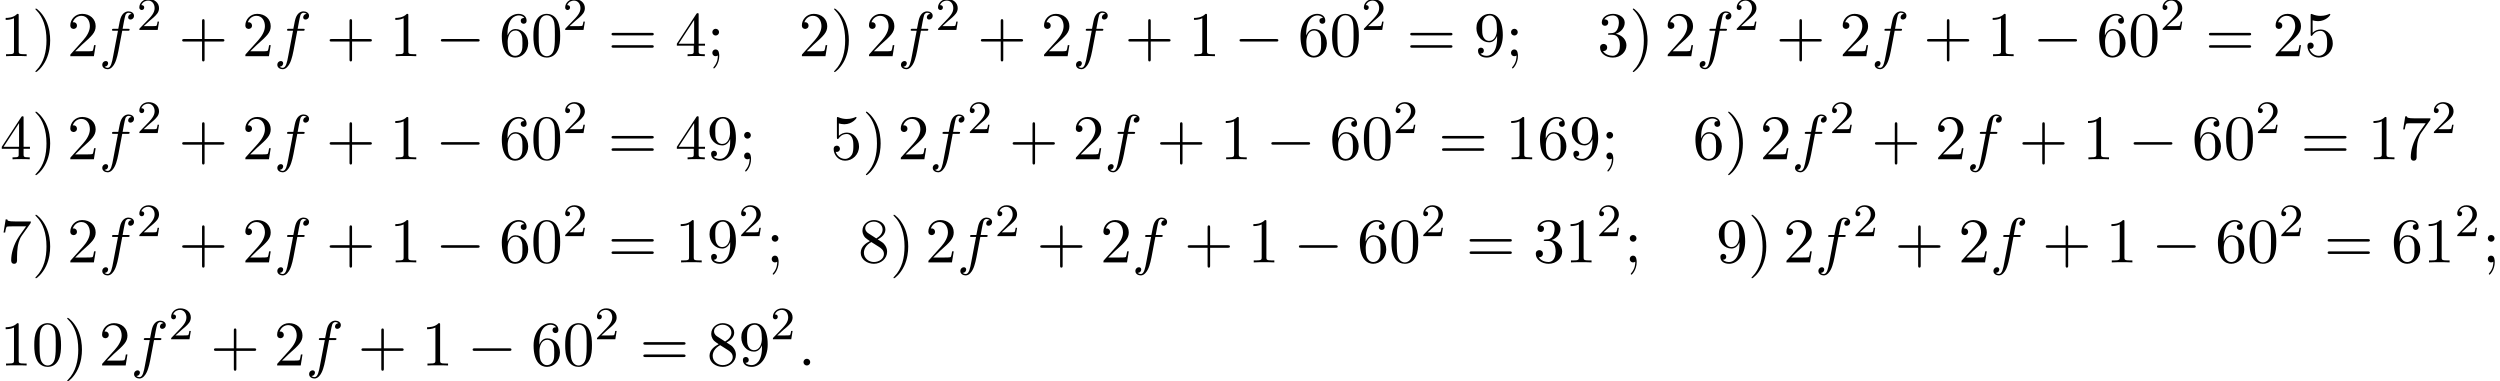 <?xml version='1.0' encoding='UTF-8'?>
<!-- This file was generated by dvisvgm 2.13.3 -->
<svg version='1.1' xmlns='http://www.w3.org/2000/svg' xmlns:xlink='http://www.w3.org/1999/xlink' width='428.954pt' height='65.439pt' viewBox='53.798 80.697 428.954 65.439'>
<defs>
<path id='g0-0' d='M7.189-2.509C7.375-2.509 7.571-2.509 7.571-2.727S7.375-2.945 7.189-2.945H1.287C1.102-2.945 .905-2.945 .905-2.727S1.102-2.509 1.287-2.509H7.189Z'/>
<path id='g2-50' d='M2.248-1.626C2.375-1.745 2.71-2.008 2.837-2.12C3.332-2.574 3.802-3.013 3.802-3.738C3.802-4.686 3.005-5.3 2.008-5.3C1.052-5.3 .422-4.575 .422-3.866C.422-3.475 .733-3.419 .845-3.419C1.012-3.419 1.259-3.539 1.259-3.842C1.259-4.256 .861-4.256 .765-4.256C.996-4.838 1.53-5.037 1.921-5.037C2.662-5.037 3.045-4.407 3.045-3.738C3.045-2.909 2.463-2.303 1.522-1.339L.518-.303C.422-.215 .422-.199 .422 0H3.571L3.802-1.427H3.555C3.531-1.267 3.467-.869 3.371-.717C3.324-.654 2.718-.654 2.59-.654H1.172L2.248-1.626Z'/>
<path id='g3-41' d='M3.153-2.727C3.153-3.578 3.033-4.898 2.433-6.131C1.778-7.473 .84-8.182 .731-8.182C.665-8.182 .622-8.138 .622-8.073C.622-8.04 .622-8.018 .829-7.822C1.898-6.742 2.52-5.007 2.52-2.727C2.52-.862 2.116 1.058 .764 2.433C.622 2.564 .622 2.585 .622 2.618C.622 2.684 .665 2.727 .731 2.727C.84 2.727 1.822 1.985 2.465 .6C3.022-.6 3.153-1.811 3.153-2.727Z'/>
<path id='g3-43' d='M4.462-2.509H7.505C7.658-2.509 7.865-2.509 7.865-2.727S7.658-2.945 7.505-2.945H4.462V-6C4.462-6.153 4.462-6.36 4.244-6.36S4.025-6.153 4.025-6V-2.945H.971C.818-2.945 .611-2.945 .611-2.727S.818-2.509 .971-2.509H4.025V.545C4.025 .698 4.025 .905 4.244 .905S4.462 .698 4.462 .545V-2.509Z'/>
<path id='g3-48' d='M5.018-3.491C5.018-4.364 4.964-5.236 4.582-6.044C4.08-7.091 3.185-7.265 2.727-7.265C2.073-7.265 1.276-6.982 .829-5.967C.48-5.215 .425-4.364 .425-3.491C.425-2.673 .469-1.691 .916-.862C1.385 .022 2.182 .24 2.716 .24C3.305 .24 4.135 .011 4.615-1.025C4.964-1.778 5.018-2.629 5.018-3.491ZM2.716 0C2.291 0 1.647-.273 1.451-1.32C1.331-1.975 1.331-2.978 1.331-3.622C1.331-4.32 1.331-5.04 1.418-5.629C1.625-6.927 2.444-7.025 2.716-7.025C3.076-7.025 3.796-6.829 4.004-5.749C4.113-5.138 4.113-4.309 4.113-3.622C4.113-2.804 4.113-2.062 3.993-1.364C3.829-.327 3.207 0 2.716 0Z'/>
<path id='g3-49' d='M3.207-6.982C3.207-7.244 3.207-7.265 2.956-7.265C2.28-6.567 1.32-6.567 .971-6.567V-6.229C1.189-6.229 1.833-6.229 2.4-6.513V-.862C2.4-.469 2.367-.338 1.385-.338H1.036V0C1.418-.033 2.367-.033 2.804-.033S4.189-.033 4.571 0V-.338H4.222C3.24-.338 3.207-.458 3.207-.862V-6.982Z'/>
<path id='g3-50' d='M1.385-.84L2.542-1.964C4.244-3.469 4.898-4.058 4.898-5.149C4.898-6.393 3.916-7.265 2.585-7.265C1.353-7.265 .545-6.262 .545-5.291C.545-4.68 1.091-4.68 1.124-4.68C1.309-4.68 1.691-4.811 1.691-5.258C1.691-5.542 1.495-5.825 1.113-5.825C1.025-5.825 1.004-5.825 .971-5.815C1.222-6.524 1.811-6.927 2.444-6.927C3.436-6.927 3.905-6.044 3.905-5.149C3.905-4.276 3.36-3.415 2.76-2.738L.665-.404C.545-.284 .545-.262 .545 0H4.593L4.898-1.898H4.625C4.571-1.571 4.495-1.091 4.385-.927C4.309-.84 3.589-.84 3.349-.84H1.385Z'/>
<path id='g3-51' d='M3.164-3.84C4.058-4.135 4.691-4.898 4.691-5.76C4.691-6.655 3.731-7.265 2.684-7.265C1.582-7.265 .753-6.611 .753-5.782C.753-5.422 .993-5.215 1.309-5.215C1.647-5.215 1.865-5.455 1.865-5.771C1.865-6.316 1.353-6.316 1.189-6.316C1.527-6.851 2.247-6.993 2.64-6.993C3.087-6.993 3.687-6.753 3.687-5.771C3.687-5.64 3.665-5.007 3.382-4.527C3.055-4.004 2.684-3.971 2.411-3.96C2.324-3.949 2.062-3.927 1.985-3.927C1.898-3.916 1.822-3.905 1.822-3.796C1.822-3.676 1.898-3.676 2.084-3.676H2.564C3.458-3.676 3.862-2.935 3.862-1.865C3.862-.382 3.109-.065 2.629-.065C2.16-.065 1.342-.251 .96-.895C1.342-.84 1.68-1.08 1.68-1.495C1.68-1.887 1.385-2.105 1.069-2.105C.807-2.105 .458-1.953 .458-1.473C.458-.48 1.473 .24 2.662 .24C3.993 .24 4.985-.753 4.985-1.865C4.985-2.76 4.298-3.611 3.164-3.84Z'/>
<path id='g3-52' d='M3.207-1.8V-.851C3.207-.458 3.185-.338 2.378-.338H2.149V0C2.596-.033 3.164-.033 3.622-.033S4.658-.033 5.105 0V-.338H4.876C4.069-.338 4.047-.458 4.047-.851V-1.8H5.138V-2.138H4.047V-7.102C4.047-7.32 4.047-7.385 3.873-7.385C3.775-7.385 3.742-7.385 3.655-7.255L.305-2.138V-1.8H3.207ZM3.273-2.138H.611L3.273-6.207V-2.138Z'/>
<path id='g3-53' d='M4.898-2.193C4.898-3.491 4.004-4.582 2.825-4.582C2.302-4.582 1.833-4.407 1.44-4.025V-6.153C1.658-6.087 2.018-6.011 2.367-6.011C3.709-6.011 4.473-7.004 4.473-7.145C4.473-7.211 4.44-7.265 4.364-7.265C4.353-7.265 4.331-7.265 4.276-7.233C4.058-7.135 3.524-6.916 2.793-6.916C2.356-6.916 1.855-6.993 1.342-7.222C1.255-7.255 1.233-7.255 1.211-7.255C1.102-7.255 1.102-7.167 1.102-6.993V-3.764C1.102-3.567 1.102-3.48 1.255-3.48C1.331-3.48 1.353-3.513 1.396-3.578C1.516-3.753 1.92-4.342 2.804-4.342C3.371-4.342 3.644-3.84 3.731-3.644C3.905-3.24 3.927-2.815 3.927-2.269C3.927-1.887 3.927-1.233 3.665-.775C3.404-.349 3-.065 2.498-.065C1.702-.065 1.08-.644 .895-1.287C.927-1.276 .96-1.265 1.08-1.265C1.44-1.265 1.625-1.538 1.625-1.8S1.44-2.335 1.08-2.335C.927-2.335 .545-2.258 .545-1.756C.545-.818 1.298 .24 2.52 .24C3.785 .24 4.898-.807 4.898-2.193Z'/>
<path id='g3-54' d='M1.44-3.578V-3.84C1.44-6.6 2.793-6.993 3.349-6.993C3.611-6.993 4.069-6.927 4.309-6.556C4.145-6.556 3.709-6.556 3.709-6.065C3.709-5.727 3.971-5.564 4.211-5.564C4.385-5.564 4.713-5.662 4.713-6.087C4.713-6.742 4.233-7.265 3.327-7.265C1.931-7.265 .458-5.858 .458-3.447C.458-.535 1.724 .24 2.738 .24C3.949 .24 4.985-.785 4.985-2.225C4.985-3.611 4.015-4.658 2.804-4.658C2.062-4.658 1.658-4.102 1.44-3.578ZM2.738-.065C2.051-.065 1.724-.72 1.658-.884C1.462-1.396 1.462-2.269 1.462-2.465C1.462-3.316 1.811-4.407 2.793-4.407C2.967-4.407 3.469-4.407 3.807-3.731C4.004-3.327 4.004-2.771 4.004-2.236C4.004-1.713 4.004-1.167 3.818-.775C3.491-.12 2.989-.065 2.738-.065Z'/>
<path id='g3-55' d='M5.193-6.644C5.291-6.775 5.291-6.796 5.291-7.025H2.64C1.309-7.025 1.287-7.167 1.244-7.375H.971L.611-5.127H.884C.916-5.302 1.015-5.989 1.156-6.12C1.233-6.185 2.084-6.185 2.225-6.185H4.484C4.364-6.011 3.502-4.822 3.262-4.462C2.28-2.989 1.92-1.473 1.92-.36C1.92-.251 1.92 .24 2.422 .24S2.924-.251 2.924-.36V-.916C2.924-1.516 2.956-2.116 3.044-2.705C3.087-2.956 3.24-3.895 3.72-4.571L5.193-6.644Z'/>
<path id='g3-56' d='M1.778-4.985C1.276-5.313 1.233-5.684 1.233-5.869C1.233-6.535 1.942-6.993 2.716-6.993C3.513-6.993 4.211-6.425 4.211-5.64C4.211-5.018 3.785-4.495 3.131-4.113L1.778-4.985ZM3.371-3.949C4.156-4.353 4.691-4.92 4.691-5.64C4.691-6.644 3.72-7.265 2.727-7.265C1.636-7.265 .753-6.458 .753-5.444C.753-5.247 .775-4.756 1.233-4.244C1.353-4.113 1.756-3.84 2.029-3.655C1.396-3.338 .458-2.727 .458-1.647C.458-.491 1.571 .24 2.716 .24C3.949 .24 4.985-.665 4.985-1.833C4.985-2.225 4.865-2.716 4.451-3.175C4.244-3.404 4.069-3.513 3.371-3.949ZM2.28-3.491L3.622-2.64C3.927-2.433 4.44-2.105 4.44-1.44C4.44-.633 3.622-.065 2.727-.065C1.789-.065 1.004-.742 1.004-1.647C1.004-2.28 1.353-2.978 2.28-3.491Z'/>
<path id='g3-57' d='M4.004-3.469V-3.12C4.004-.567 2.869-.065 2.236-.065C2.051-.065 1.462-.087 1.167-.458C1.647-.458 1.735-.775 1.735-.96C1.735-1.298 1.473-1.462 1.233-1.462C1.058-1.462 .731-1.364 .731-.938C.731-.207 1.32 .24 2.247 .24C3.655 .24 4.985-1.244 4.985-3.589C4.985-6.524 3.731-7.265 2.76-7.265C2.16-7.265 1.625-7.069 1.156-6.578C.709-6.087 .458-5.629 .458-4.811C.458-3.447 1.418-2.378 2.64-2.378C3.305-2.378 3.753-2.836 4.004-3.469ZM2.651-2.629C2.476-2.629 1.975-2.629 1.636-3.316C1.44-3.72 1.44-4.265 1.44-4.8C1.44-5.389 1.44-5.902 1.669-6.305C1.964-6.851 2.378-6.993 2.76-6.993C3.262-6.993 3.622-6.622 3.807-6.131C3.938-5.782 3.982-5.095 3.982-4.593C3.982-3.687 3.611-2.629 2.651-2.629Z'/>
<path id='g3-59' d='M2.095-4.124C2.095-4.44 1.833-4.702 1.516-4.702S.938-4.44 .938-4.124S1.2-3.545 1.516-3.545S2.095-3.807 2.095-4.124ZM1.887-.12C1.887 .185 1.887 1.036 1.189 1.844C1.113 1.931 1.113 1.953 1.113 1.985C1.113 2.062 1.167 2.105 1.222 2.105C1.342 2.105 2.127 1.233 2.127-.033C2.127-.349 2.105-1.156 1.516-1.156C1.135-1.156 .938-.862 .938-.578S1.124 0 1.516 0C1.571 0 1.593 0 1.604-.011C1.68-.022 1.8-.044 1.887-.12Z'/>
<path id='g3-61' d='M7.495-3.567C7.658-3.567 7.865-3.567 7.865-3.785S7.658-4.004 7.505-4.004H.971C.818-4.004 .611-4.004 .611-3.785S.818-3.567 .982-3.567H7.495ZM7.505-1.451C7.658-1.451 7.865-1.451 7.865-1.669S7.658-1.887 7.495-1.887H.982C.818-1.887 .611-1.887 .611-1.669S.818-1.451 .971-1.451H7.505Z'/>
<path id='g1-58' d='M2.095-.578C2.095-.895 1.833-1.156 1.516-1.156S.938-.895 .938-.578S1.2 0 1.516 0S2.095-.262 2.095-.578Z'/>
<path id='g1-102' d='M4.004-4.364H4.942C5.16-4.364 5.269-4.364 5.269-4.582C5.269-4.702 5.16-4.702 4.975-4.702H4.069L4.298-5.945C4.342-6.175 4.495-6.949 4.56-7.08C4.658-7.287 4.844-7.451 5.073-7.451C5.116-7.451 5.4-7.451 5.607-7.255C5.127-7.211 5.018-6.829 5.018-6.665C5.018-6.415 5.215-6.284 5.422-6.284C5.705-6.284 6.022-6.524 6.022-6.938C6.022-7.44 5.52-7.691 5.073-7.691C4.702-7.691 4.015-7.495 3.687-6.415C3.622-6.185 3.589-6.076 3.327-4.702H2.575C2.367-4.702 2.247-4.702 2.247-4.495C2.247-4.364 2.345-4.364 2.553-4.364H3.273L2.455-.055C2.258 1.004 2.073 1.996 1.505 1.996C1.462 1.996 1.189 1.996 .982 1.8C1.484 1.767 1.582 1.375 1.582 1.211C1.582 .96 1.385 .829 1.178 .829C.895 .829 .578 1.069 .578 1.484C.578 1.975 1.058 2.236 1.505 2.236C2.105 2.236 2.542 1.593 2.738 1.178C3.087 .491 3.338-.829 3.349-.905L4.004-4.364Z'/>
</defs>
<g id='page1'>
<use x='53.798' y='90.338' xlink:href='#g3-49'/>
<use x='59.253' y='90.338' xlink:href='#g3-41'/>
<use x='65.313' y='90.338' xlink:href='#g3-50'/>
<use x='70.768' y='90.338' xlink:href='#g1-102'/>
<use x='77.283' y='85.834' xlink:href='#g2-50'/>
<use x='84.44' y='90.338' xlink:href='#g3-43'/>
<use x='95.349' y='90.338' xlink:href='#g3-50'/>
<use x='100.803' y='90.338' xlink:href='#g1-102'/>
<use x='109.743' y='90.338' xlink:href='#g3-43'/>
<use x='120.652' y='90.338' xlink:href='#g3-49'/>
<use x='128.531' y='90.338' xlink:href='#g0-0'/>
<use x='139.44' y='90.338' xlink:href='#g3-54'/>
<use x='144.894' y='90.338' xlink:href='#g3-48'/>
<use x='150.349' y='85.834' xlink:href='#g2-50'/>
<use x='158.111' y='90.338' xlink:href='#g3-61'/>
<use x='169.626' y='90.338' xlink:href='#g3-52'/>
<use x='175.081' y='90.338' xlink:href='#g3-59'/>
<use x='190.839' y='90.338' xlink:href='#g3-50'/>
<use x='196.293' y='90.338' xlink:href='#g3-41'/>
<use x='202.354' y='90.338' xlink:href='#g3-50'/>
<use x='207.808' y='90.338' xlink:href='#g1-102'/>
<use x='214.323' y='85.834' xlink:href='#g2-50'/>
<use x='221.48' y='90.338' xlink:href='#g3-43'/>
<use x='232.389' y='90.338' xlink:href='#g3-50'/>
<use x='237.844' y='90.338' xlink:href='#g1-102'/>
<use x='246.783' y='90.338' xlink:href='#g3-43'/>
<use x='257.692' y='90.338' xlink:href='#g3-49'/>
<use x='265.571' y='90.338' xlink:href='#g0-0'/>
<use x='276.48' y='90.338' xlink:href='#g3-54'/>
<use x='281.934' y='90.338' xlink:href='#g3-48'/>
<use x='287.389' y='85.834' xlink:href='#g2-50'/>
<use x='295.152' y='90.338' xlink:href='#g3-61'/>
<use x='306.667' y='90.338' xlink:href='#g3-57'/>
<use x='312.121' y='90.338' xlink:href='#g3-59'/>
<use x='327.879' y='90.338' xlink:href='#g3-51'/>
<use x='333.333' y='90.338' xlink:href='#g3-41'/>
<use x='339.394' y='90.338' xlink:href='#g3-50'/>
<use x='344.849' y='90.338' xlink:href='#g1-102'/>
<use x='351.364' y='85.834' xlink:href='#g2-50'/>
<use x='358.52' y='90.338' xlink:href='#g3-43'/>
<use x='369.429' y='90.338' xlink:href='#g3-50'/>
<use x='374.884' y='90.338' xlink:href='#g1-102'/>
<use x='383.823' y='90.338' xlink:href='#g3-43'/>
<use x='394.732' y='90.338' xlink:href='#g3-49'/>
<use x='402.611' y='90.338' xlink:href='#g0-0'/>
<use x='413.52' y='90.338' xlink:href='#g3-54'/>
<use x='418.975' y='90.338' xlink:href='#g3-48'/>
<use x='424.429' y='85.834' xlink:href='#g2-50'/>
<use x='432.192' y='90.338' xlink:href='#g3-61'/>
<use x='443.707' y='90.338' xlink:href='#g3-50'/>
<use x='449.162' y='90.338' xlink:href='#g3-53'/>
<use x='53.798' y='108.028' xlink:href='#g3-52'/>
<use x='59.253' y='108.028' xlink:href='#g3-41'/>
<use x='65.313' y='108.028' xlink:href='#g3-50'/>
<use x='70.768' y='108.028' xlink:href='#g1-102'/>
<use x='77.283' y='103.524' xlink:href='#g2-50'/>
<use x='84.44' y='108.028' xlink:href='#g3-43'/>
<use x='95.349' y='108.028' xlink:href='#g3-50'/>
<use x='100.803' y='108.028' xlink:href='#g1-102'/>
<use x='109.743' y='108.028' xlink:href='#g3-43'/>
<use x='120.652' y='108.028' xlink:href='#g3-49'/>
<use x='128.531' y='108.028' xlink:href='#g0-0'/>
<use x='139.44' y='108.028' xlink:href='#g3-54'/>
<use x='144.894' y='108.028' xlink:href='#g3-48'/>
<use x='150.349' y='103.524' xlink:href='#g2-50'/>
<use x='158.111' y='108.028' xlink:href='#g3-61'/>
<use x='169.626' y='108.028' xlink:href='#g3-52'/>
<use x='175.081' y='108.028' xlink:href='#g3-57'/>
<use x='180.536' y='108.028' xlink:href='#g3-59'/>
<use x='196.293' y='108.028' xlink:href='#g3-53'/>
<use x='201.748' y='108.028' xlink:href='#g3-41'/>
<use x='207.808' y='108.028' xlink:href='#g3-50'/>
<use x='213.263' y='108.028' xlink:href='#g1-102'/>
<use x='219.778' y='103.524' xlink:href='#g2-50'/>
<use x='226.935' y='108.028' xlink:href='#g3-43'/>
<use x='237.844' y='108.028' xlink:href='#g3-50'/>
<use x='243.298' y='108.028' xlink:href='#g1-102'/>
<use x='252.238' y='108.028' xlink:href='#g3-43'/>
<use x='263.147' y='108.028' xlink:href='#g3-49'/>
<use x='271.025' y='108.028' xlink:href='#g0-0'/>
<use x='281.934' y='108.028' xlink:href='#g3-54'/>
<use x='287.389' y='108.028' xlink:href='#g3-48'/>
<use x='292.844' y='103.524' xlink:href='#g2-50'/>
<use x='300.606' y='108.028' xlink:href='#g3-61'/>
<use x='312.121' y='108.028' xlink:href='#g3-49'/>
<use x='317.576' y='108.028' xlink:href='#g3-54'/>
<use x='323.03' y='108.028' xlink:href='#g3-57'/>
<use x='328.485' y='108.028' xlink:href='#g3-59'/>
<use x='344.243' y='108.028' xlink:href='#g3-54'/>
<use x='349.697' y='108.028' xlink:href='#g3-41'/>
<use x='355.758' y='108.028' xlink:href='#g3-50'/>
<use x='361.212' y='108.028' xlink:href='#g1-102'/>
<use x='367.727' y='103.524' xlink:href='#g2-50'/>
<use x='374.884' y='108.028' xlink:href='#g3-43'/>
<use x='385.793' y='108.028' xlink:href='#g3-50'/>
<use x='391.248' y='108.028' xlink:href='#g1-102'/>
<use x='400.187' y='108.028' xlink:href='#g3-43'/>
<use x='411.096' y='108.028' xlink:href='#g3-49'/>
<use x='418.975' y='108.028' xlink:href='#g0-0'/>
<use x='429.884' y='108.028' xlink:href='#g3-54'/>
<use x='435.338' y='108.028' xlink:href='#g3-48'/>
<use x='440.793' y='103.524' xlink:href='#g2-50'/>
<use x='448.556' y='108.028' xlink:href='#g3-61'/>
<use x='460.071' y='108.028' xlink:href='#g3-49'/>
<use x='465.525' y='108.028' xlink:href='#g3-55'/>
<use x='470.98' y='103.524' xlink:href='#g2-50'/>
<use x='53.798' y='125.719' xlink:href='#g3-55'/>
<use x='59.253' y='125.719' xlink:href='#g3-41'/>
<use x='65.313' y='125.719' xlink:href='#g3-50'/>
<use x='70.768' y='125.719' xlink:href='#g1-102'/>
<use x='77.283' y='121.215' xlink:href='#g2-50'/>
<use x='84.44' y='125.719' xlink:href='#g3-43'/>
<use x='95.349' y='125.719' xlink:href='#g3-50'/>
<use x='100.803' y='125.719' xlink:href='#g1-102'/>
<use x='109.743' y='125.719' xlink:href='#g3-43'/>
<use x='120.652' y='125.719' xlink:href='#g3-49'/>
<use x='128.531' y='125.719' xlink:href='#g0-0'/>
<use x='139.44' y='125.719' xlink:href='#g3-54'/>
<use x='144.894' y='125.719' xlink:href='#g3-48'/>
<use x='150.349' y='121.215' xlink:href='#g2-50'/>
<use x='158.111' y='125.719' xlink:href='#g3-61'/>
<use x='169.626' y='125.719' xlink:href='#g3-49'/>
<use x='175.081' y='125.719' xlink:href='#g3-57'/>
<use x='180.536' y='121.215' xlink:href='#g2-50'/>
<use x='185.268' y='125.719' xlink:href='#g3-59'/>
<use x='201.025' y='125.719' xlink:href='#g3-56'/>
<use x='206.48' y='125.719' xlink:href='#g3-41'/>
<use x='212.541' y='125.719' xlink:href='#g3-50'/>
<use x='217.995' y='125.719' xlink:href='#g1-102'/>
<use x='224.51' y='121.215' xlink:href='#g2-50'/>
<use x='231.667' y='125.719' xlink:href='#g3-43'/>
<use x='242.576' y='125.719' xlink:href='#g3-50'/>
<use x='248.03' y='125.719' xlink:href='#g1-102'/>
<use x='256.97' y='125.719' xlink:href='#g3-43'/>
<use x='267.879' y='125.719' xlink:href='#g3-49'/>
<use x='275.758' y='125.719' xlink:href='#g0-0'/>
<use x='286.667' y='125.719' xlink:href='#g3-54'/>
<use x='292.121' y='125.719' xlink:href='#g3-48'/>
<use x='297.576' y='121.215' xlink:href='#g2-50'/>
<use x='305.338' y='125.719' xlink:href='#g3-61'/>
<use x='316.854' y='125.719' xlink:href='#g3-51'/>
<use x='322.308' y='125.719' xlink:href='#g3-49'/>
<use x='327.763' y='121.215' xlink:href='#g2-50'/>
<use x='332.495' y='125.719' xlink:href='#g3-59'/>
<use x='348.253' y='125.719' xlink:href='#g3-57'/>
<use x='353.707' y='125.719' xlink:href='#g3-41'/>
<use x='359.768' y='125.719' xlink:href='#g3-50'/>
<use x='365.222' y='125.719' xlink:href='#g1-102'/>
<use x='371.738' y='121.215' xlink:href='#g2-50'/>
<use x='378.894' y='125.719' xlink:href='#g3-43'/>
<use x='389.803' y='125.719' xlink:href='#g3-50'/>
<use x='395.258' y='125.719' xlink:href='#g1-102'/>
<use x='404.197' y='125.719' xlink:href='#g3-43'/>
<use x='415.106' y='125.719' xlink:href='#g3-49'/>
<use x='422.985' y='125.719' xlink:href='#g0-0'/>
<use x='433.894' y='125.719' xlink:href='#g3-54'/>
<use x='439.349' y='125.719' xlink:href='#g3-48'/>
<use x='444.803' y='121.215' xlink:href='#g2-50'/>
<use x='452.566' y='125.719' xlink:href='#g3-61'/>
<use x='464.081' y='125.719' xlink:href='#g3-54'/>
<use x='469.535' y='125.719' xlink:href='#g3-49'/>
<use x='474.99' y='121.215' xlink:href='#g2-50'/>
<use x='479.722' y='125.719' xlink:href='#g3-59'/>
<use x='53.798' y='143.409' xlink:href='#g3-49'/>
<use x='59.253' y='143.409' xlink:href='#g3-48'/>
<use x='64.707' y='143.409' xlink:href='#g3-41'/>
<use x='70.768' y='143.409' xlink:href='#g3-50'/>
<use x='76.223' y='143.409' xlink:href='#g1-102'/>
<use x='82.738' y='138.905' xlink:href='#g2-50'/>
<use x='89.894' y='143.409' xlink:href='#g3-43'/>
<use x='100.803' y='143.409' xlink:href='#g3-50'/>
<use x='106.258' y='143.409' xlink:href='#g1-102'/>
<use x='115.197' y='143.409' xlink:href='#g3-43'/>
<use x='126.106' y='143.409' xlink:href='#g3-49'/>
<use x='133.985' y='143.409' xlink:href='#g0-0'/>
<use x='144.894' y='143.409' xlink:href='#g3-54'/>
<use x='150.349' y='143.409' xlink:href='#g3-48'/>
<use x='155.803' y='138.905' xlink:href='#g2-50'/>
<use x='163.566' y='143.409' xlink:href='#g3-61'/>
<use x='175.081' y='143.409' xlink:href='#g3-56'/>
<use x='180.536' y='143.409' xlink:href='#g3-57'/>
<use x='185.99' y='138.905' xlink:href='#g2-50'/>
<use x='190.722' y='143.409' xlink:href='#g1-58'/>
</g>
</svg><!--Rendered by QuickLaTeX.com-->